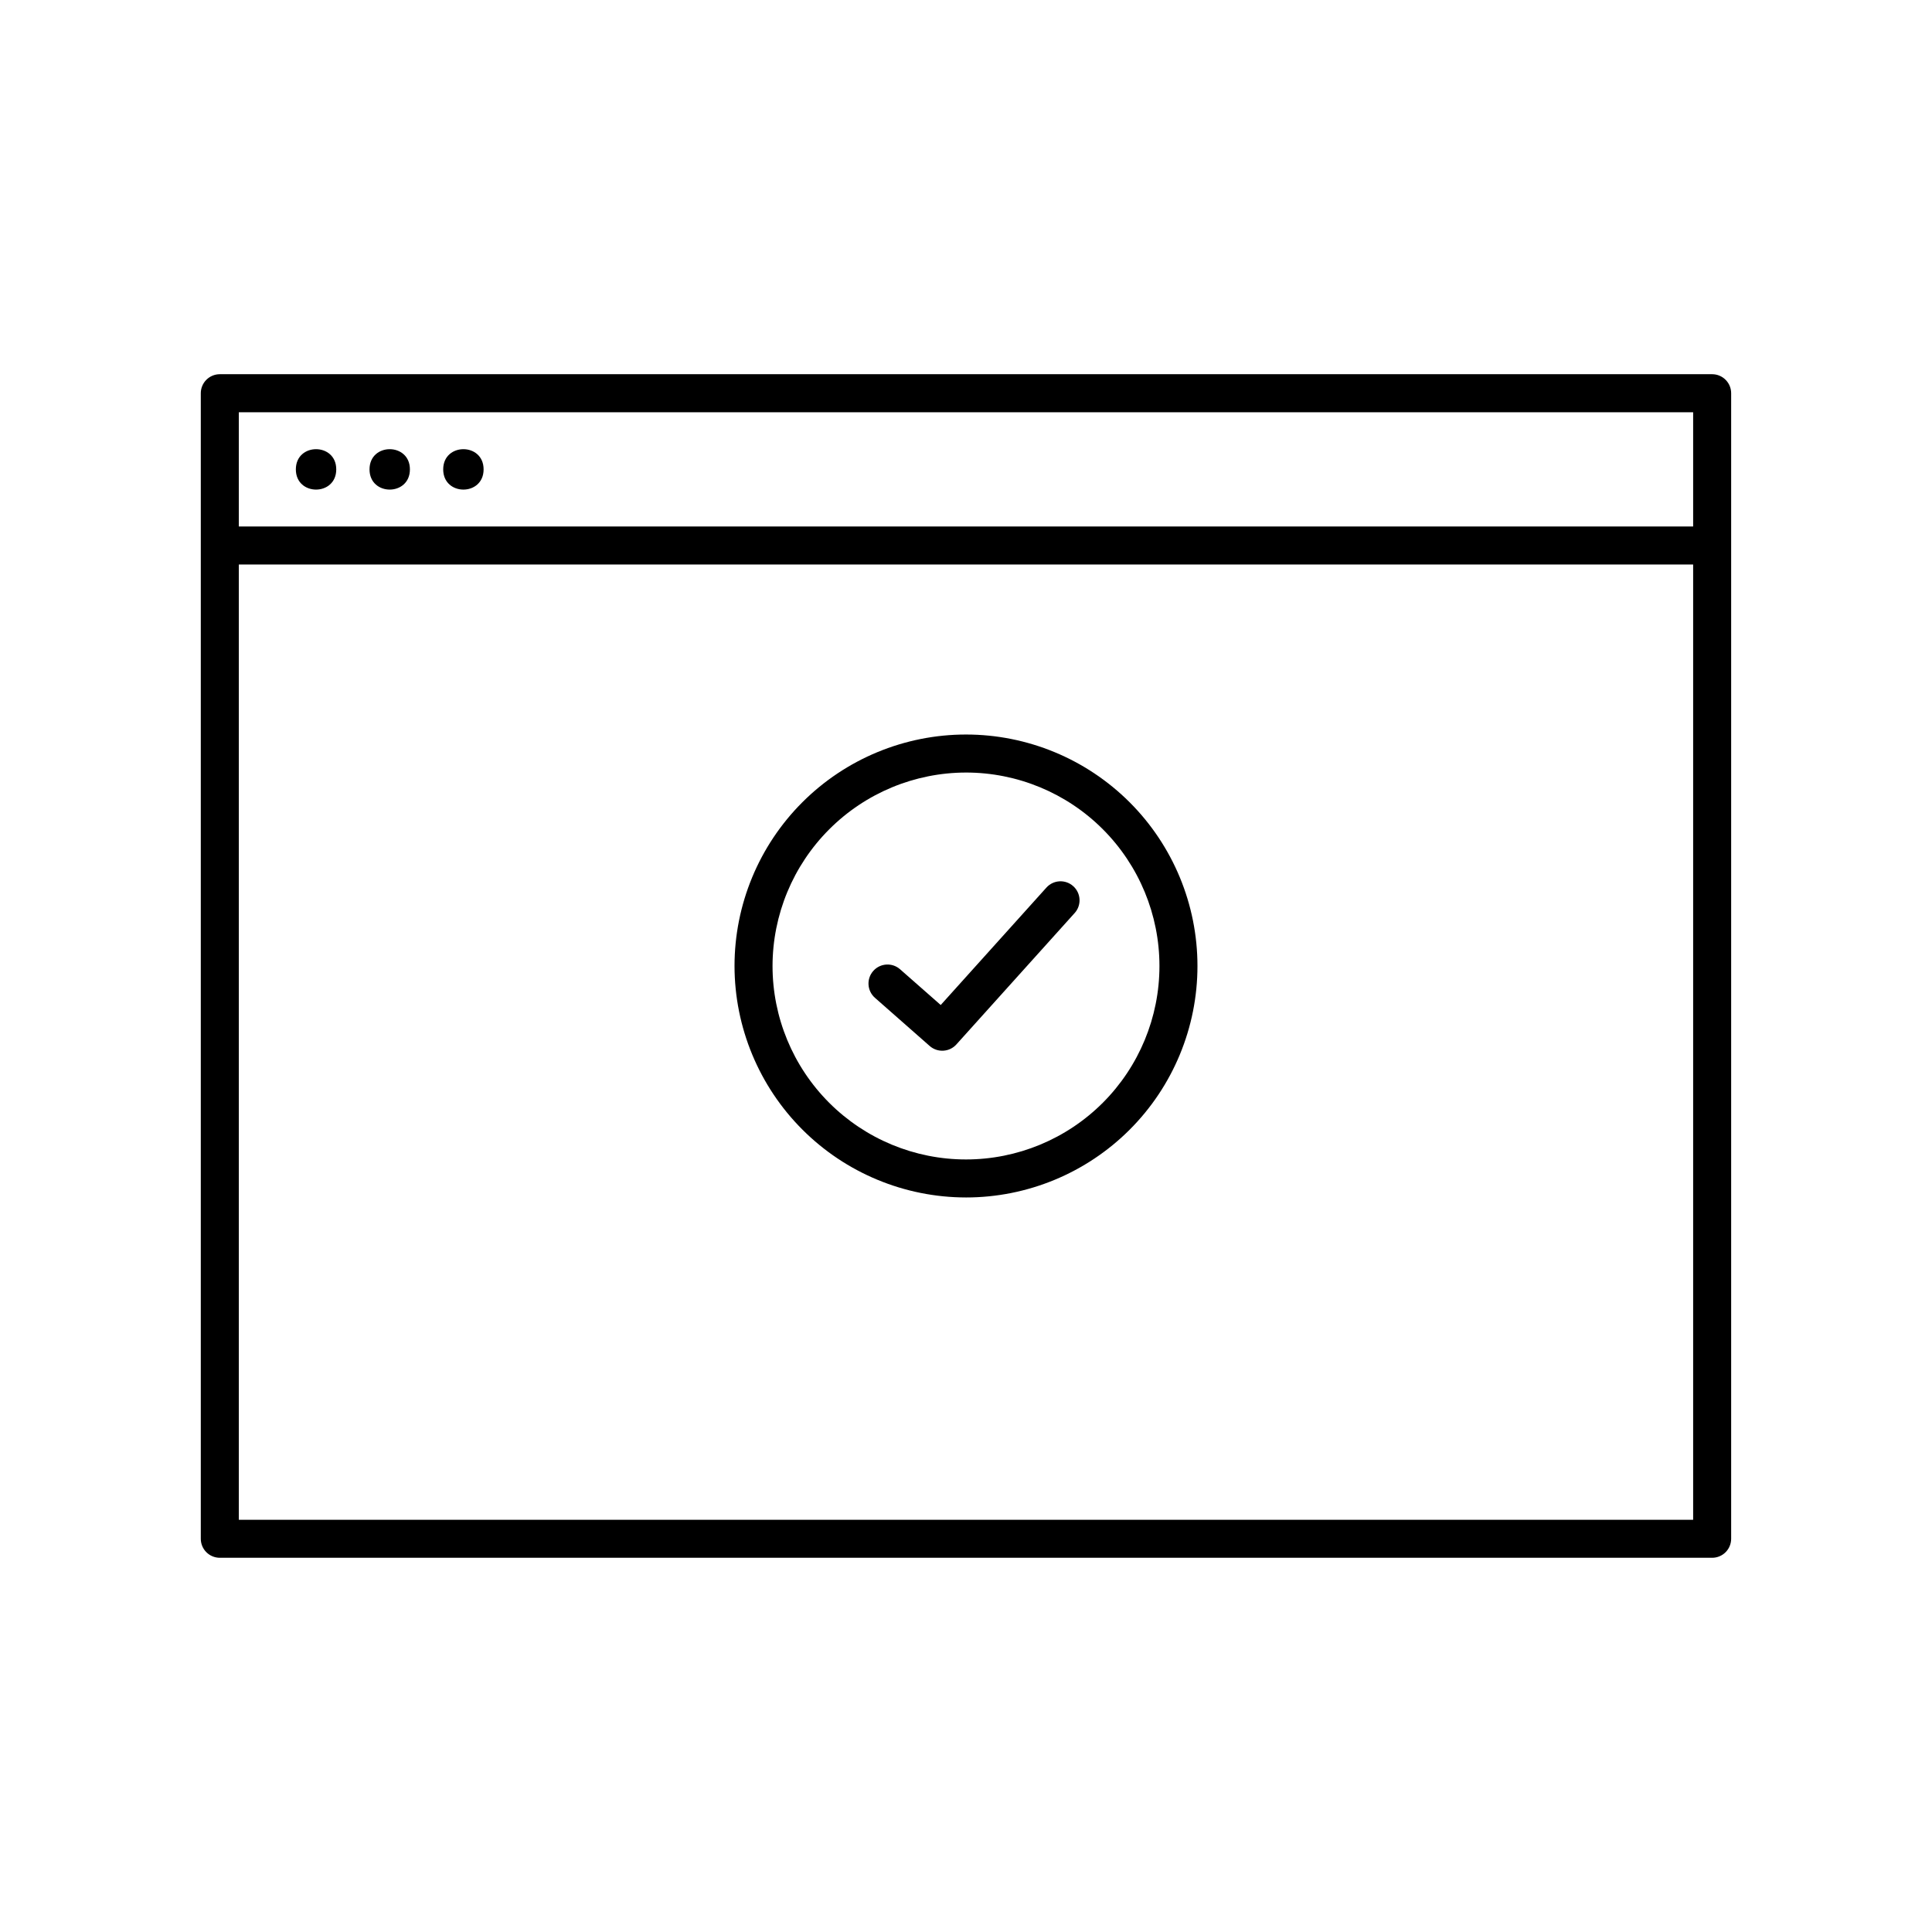 <?xml version="1.0" encoding="UTF-8"?>
<!-- Uploaded to: ICON Repo, www.svgrepo.com, Generator: ICON Repo Mixer Tools -->
<svg fill="#000000" width="800px" height="800px" version="1.1" viewBox="144 144 512 512" xmlns="http://www.w3.org/2000/svg">
 <g>
  <path d="m597.74 243.17h-395.49c-1.336 0-2.617 0.531-3.562 1.477-0.945 0.945-1.477 2.227-1.477 3.562v303.58c0 1.34 0.531 2.621 1.477 3.566 0.945 0.941 2.227 1.473 3.562 1.473h395.49-0.004c1.336 0 2.621-0.531 3.562-1.473 0.945-0.945 1.477-2.227 1.477-3.566v-303.58c0-1.336-0.531-2.617-1.477-3.562-0.941-0.945-2.227-1.477-3.562-1.477zm-5.039 303.59h-385.41v-253.16h385.41zm0-263.24h-385.41v-30.266h385.41z"/>
  <path d="m233.11 268.39c0 7.141-10.707 7.141-10.707 0 0-7.137 10.707-7.137 10.707 0"/>
  <path d="m252.63 268.39c0 7.141-10.703 7.141-10.703 0 0-7.137 10.703-7.137 10.703 0"/>
  <path d="m272.16 268.39c0 7.141-10.707 7.141-10.707 0 0-7.137 10.707-7.137 10.707 0"/>
  <path d="m400 461.34c16.27 0 31.871-6.461 43.375-17.965s17.965-27.105 17.965-43.375-6.461-31.875-17.965-43.379-27.105-17.965-43.375-17.965-31.875 6.461-43.379 17.965-17.965 27.109-17.965 43.379c0.02 16.262 6.488 31.855 17.988 43.355s27.09 17.969 43.355 17.984zm0-112.61c13.594 0 26.637 5.402 36.25 15.016 9.613 9.617 15.016 22.656 15.016 36.254 0 13.594-5.402 26.637-15.016 36.25s-22.656 15.016-36.25 15.016c-13.598 0-26.637-5.402-36.254-15.016-9.613-9.613-15.016-22.656-15.016-36.25 0.016-13.594 5.422-26.625 15.035-36.234 9.609-9.613 22.641-15.02 36.234-15.035z"/>
  <path d="m390.38 421.2c2.074 1.82 5.227 1.637 7.07-0.414l31.344-34.824h0.004c1.859-2.066 1.695-5.254-0.375-7.113-2.066-1.863-5.254-1.695-7.113 0.371l-28.012 31.117-10.773-9.473c-2.09-1.84-5.273-1.633-7.113 0.457-1.836 2.09-1.633 5.273 0.457 7.109z"/>
 </g>
</svg>